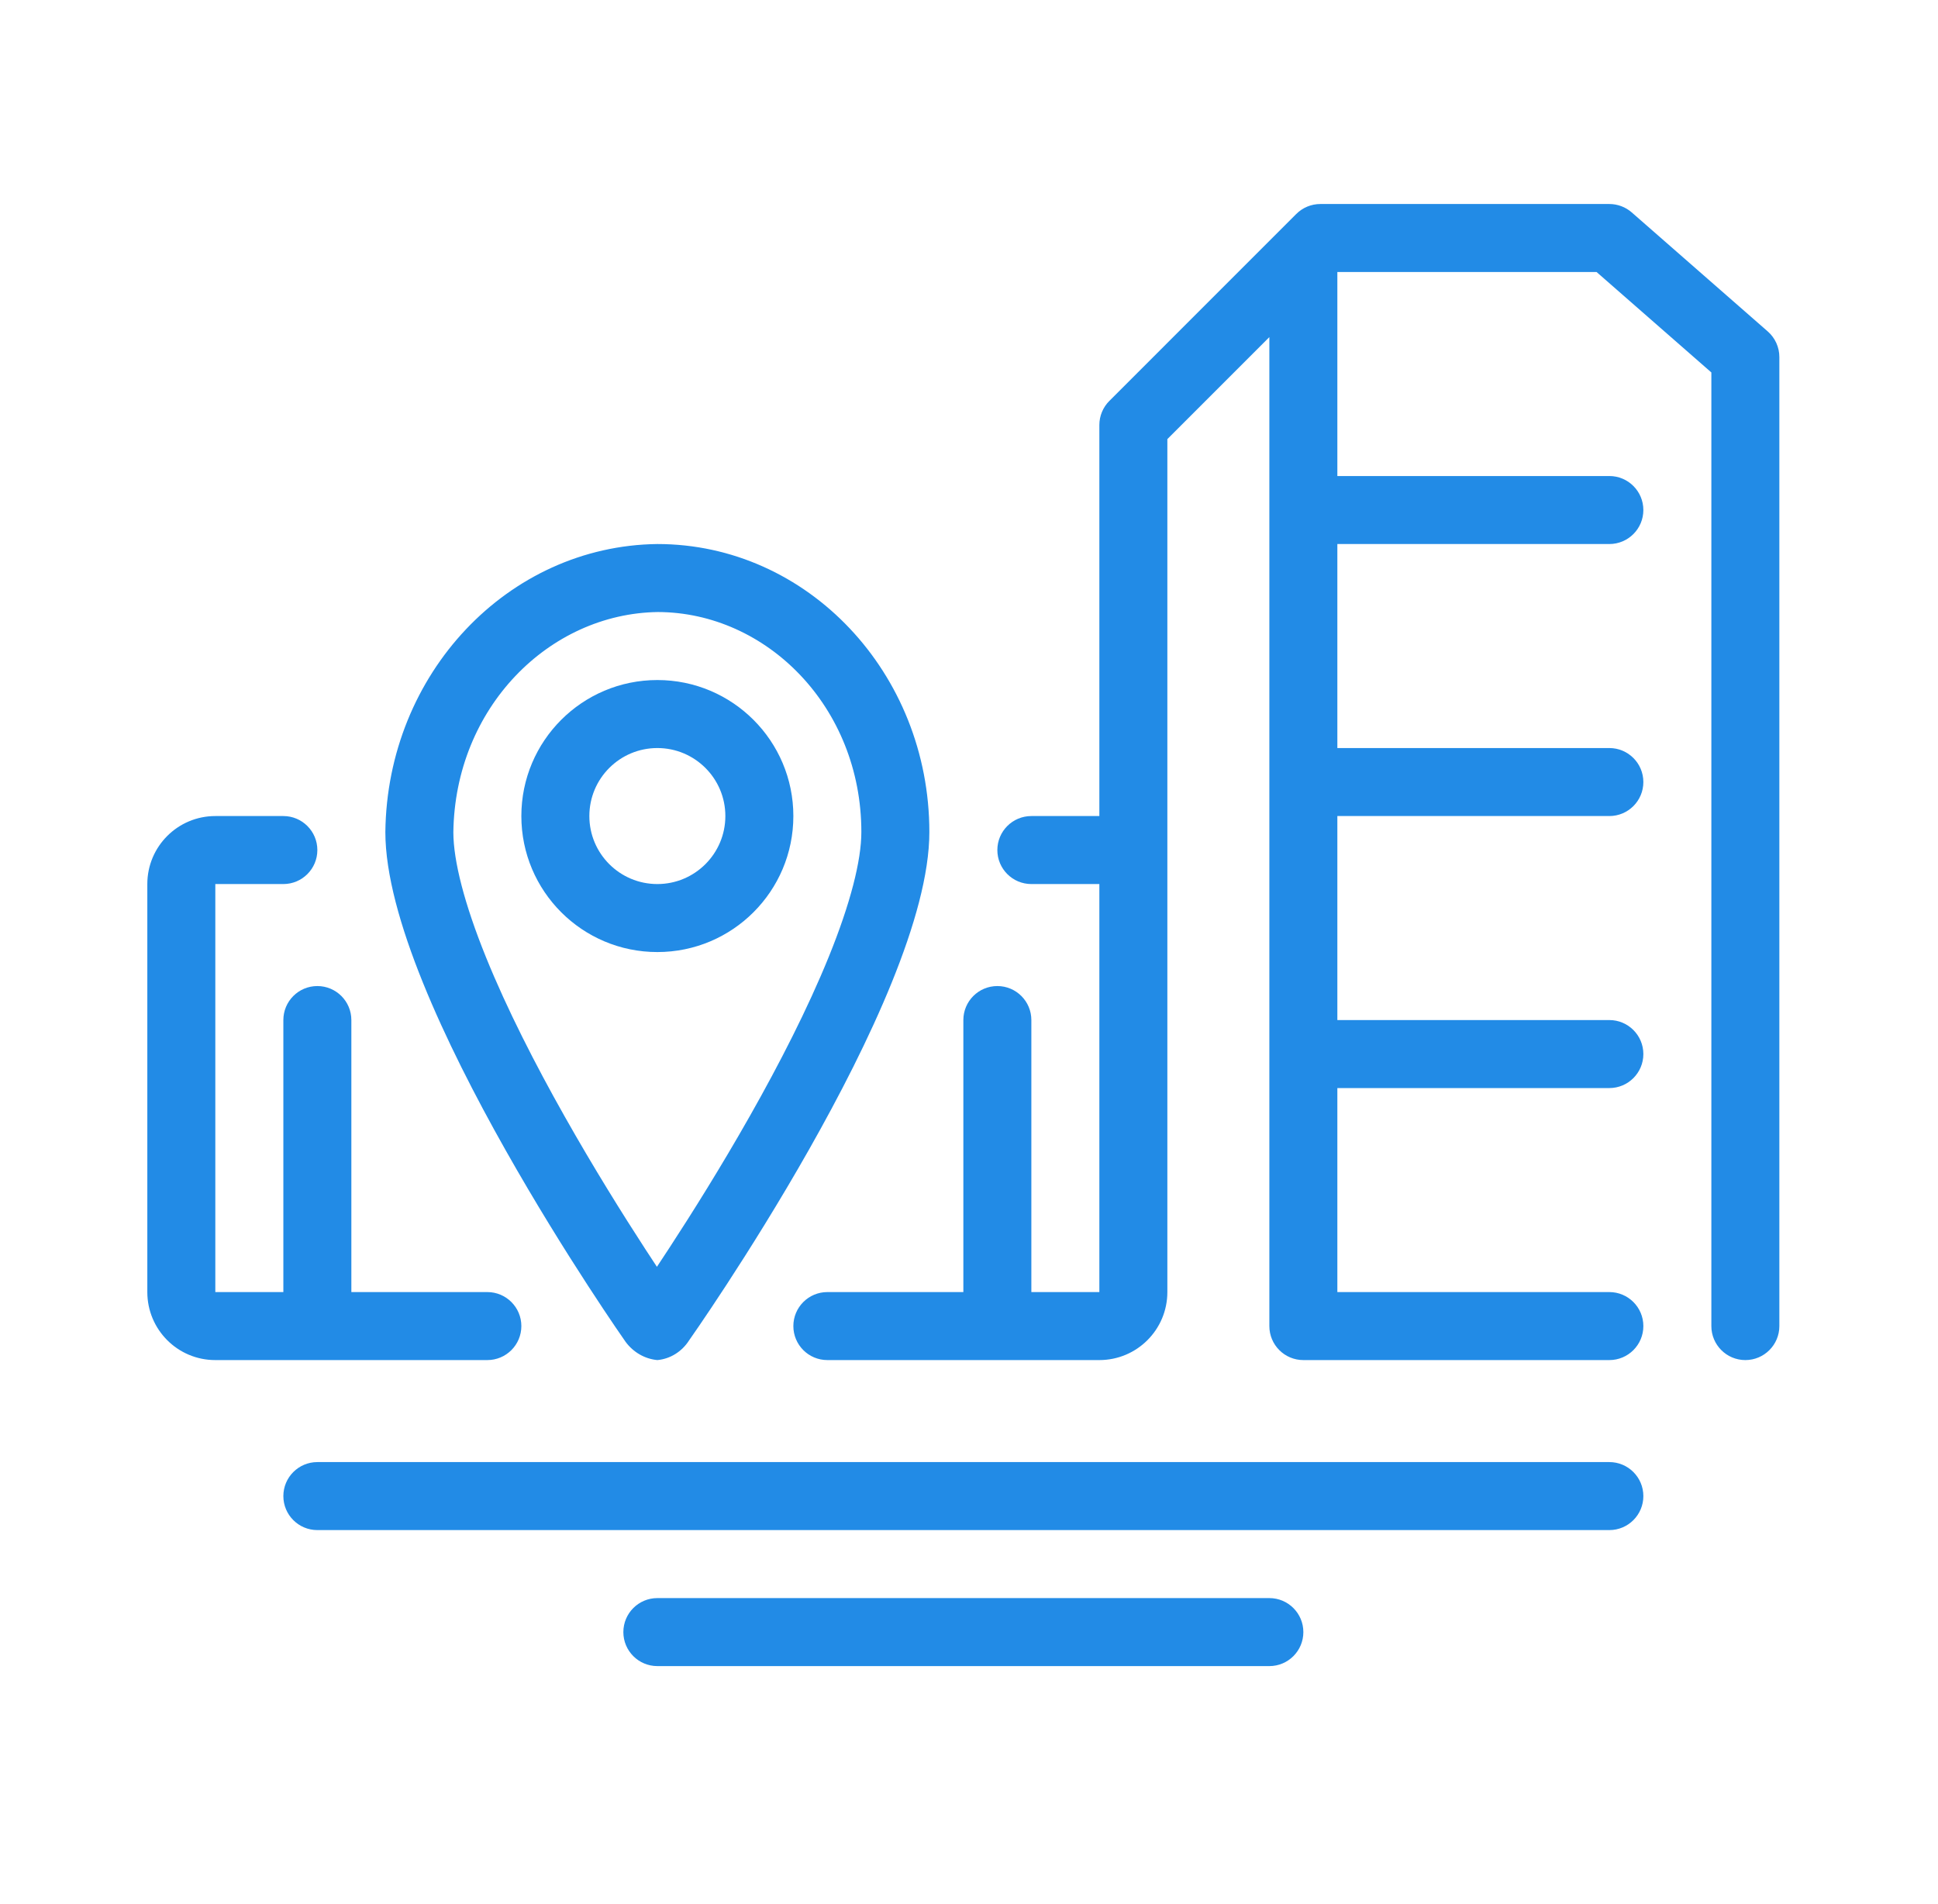 <svg width="57" height="56" viewBox="0 0 57 56" fill="none" xmlns="http://www.w3.org/2000/svg">
<g id="Vending">
<g id="Vector">
<path d="M38.126 6.293C38.314 6.105 38.568 6 38.834 6H47.334C47.576 6 47.81 6.088 47.992 6.247L51.992 9.747C52.209 9.937 52.334 10.212 52.334 10.5V39C52.334 39.552 51.886 40 51.334 40C50.781 40 50.334 39.552 50.334 39V10.954L46.958 8H39.334V14L47.334 14C47.886 14 48.334 14.448 48.334 15C48.334 15.552 47.886 16 47.334 16L39.334 16V22L47.334 22C47.886 22 48.334 22.448 48.334 23C48.334 23.552 47.886 24 47.334 24L39.334 24V30L47.334 30C47.886 30 48.334 30.448 48.334 31C48.334 31.552 47.886 32 47.334 32L39.334 32V38H47.334C47.886 38 48.334 38.448 48.334 39C48.334 39.552 47.886 40 47.334 40H38.334C37.781 40 37.334 39.552 37.334 39V9.914L34.334 12.914V38C34.334 39.105 33.438 40 32.334 40H24.334C23.781 40 23.334 39.552 23.334 39C23.334 38.448 23.781 38 24.334 38H28.334V30C28.334 29.448 28.781 29 29.334 29C29.886 29 30.334 29.448 30.334 30V38H32.334V26H30.334C29.781 26 29.334 25.552 29.334 25C29.334 24.448 29.781 24 30.334 24H32.334V12.5C32.334 12.235 32.439 11.98 32.626 11.793L38.126 6.293Z" fill="#228BE6"/>
<path d="M4.333 26C4.333 24.896 5.228 24 6.333 24H8.334C8.886 24 9.334 24.448 9.334 25C9.334 25.552 8.886 26 8.334 26H6.333L6.333 38H8.334V30C8.334 29.448 8.781 29 9.334 29C9.886 29 10.334 29.448 10.334 30V38H14.334C14.886 38 15.334 38.448 15.334 39C15.334 39.552 14.886 40 14.334 40H6.331C5.224 40 4.333 39.102 4.333 38V26Z" fill="#228BE6"/>
<path d="M8.334 44C8.334 43.448 8.781 43 9.334 43L47.334 43C47.886 43 48.334 43.448 48.334 44C48.334 44.552 47.886 45 47.334 45L9.334 45C8.781 45 8.334 44.552 8.334 44Z" fill="#228BE6"/>
<path d="M19.334 47C18.781 47 18.334 47.448 18.334 48C18.334 48.552 18.781 49 19.334 49H37.334C37.886 49 38.334 48.552 38.334 48C38.334 47.448 37.886 47 37.334 47H19.334Z" fill="#228BE6"/>
<path fill-rule="evenodd" clip-rule="evenodd" d="M19.334 28C21.543 28 23.334 26.209 23.334 24C23.334 21.791 21.543 20 19.334 20C17.124 20 15.334 21.791 15.334 24C15.334 26.209 17.124 28 19.334 28ZM19.334 26C20.438 26 21.334 25.105 21.334 24C21.334 22.895 20.438 22 19.334 22C18.229 22 17.334 22.895 17.334 24C17.334 25.105 18.229 26 19.334 26Z" fill="#228BE6"/>
<path fill-rule="evenodd" clip-rule="evenodd" d="M19.334 40C18.966 39.966 18.628 39.772 18.4 39.464C18.4 39.464 11.334 29.412 11.334 24.471C11.384 19.815 14.936 16.053 19.334 16C23.752 16 27.334 19.792 27.334 24.471C27.334 29.412 20.267 39.421 20.267 39.421C20.054 39.754 19.711 39.966 19.334 40ZM19.696 36.687C19.561 36.895 19.435 37.085 19.321 37.257C19.214 37.095 19.098 36.918 18.973 36.726C18.326 35.73 17.466 34.356 16.609 32.837C15.748 31.312 14.91 29.675 14.292 28.148C13.657 26.579 13.336 25.32 13.334 24.481C13.379 20.816 16.146 18.046 19.346 18C22.548 18.007 25.334 20.792 25.334 24.471C25.334 25.309 25.013 26.569 24.376 28.139C23.758 29.662 22.92 31.294 22.06 32.813C21.203 34.327 20.343 35.695 19.696 36.687Z" fill="#228BE6"/>
</g>
</g>
</svg>
